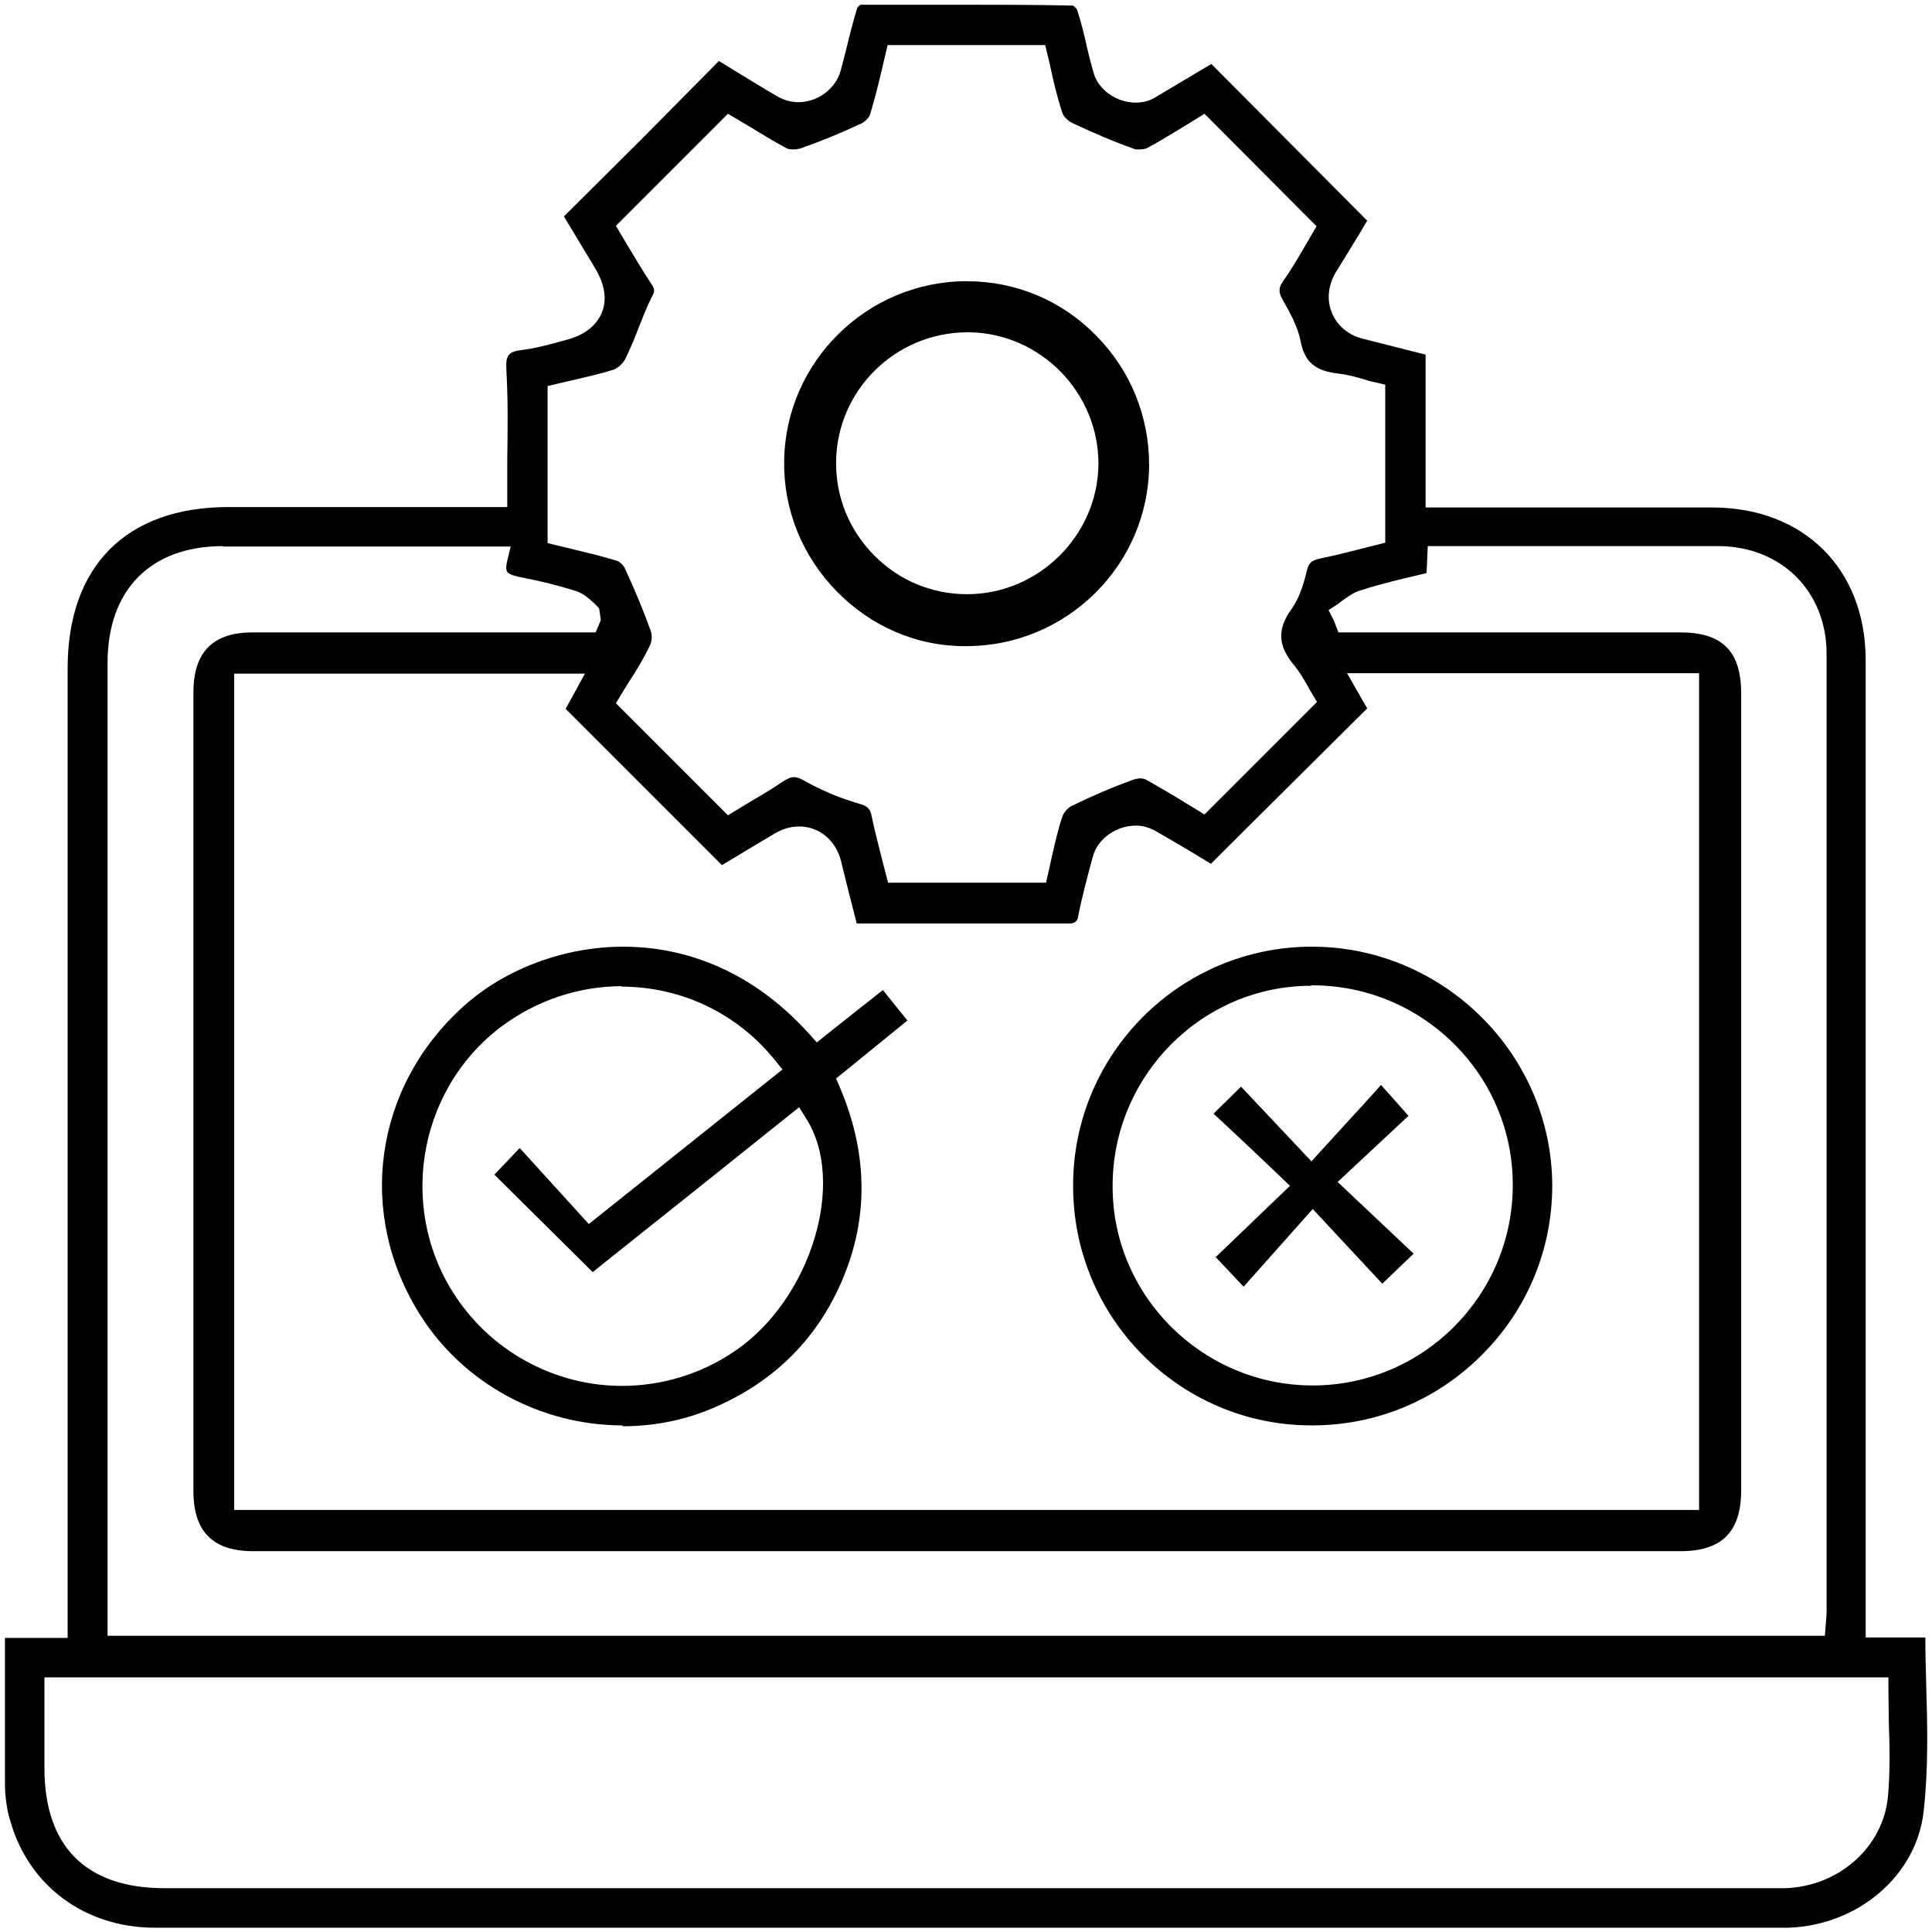 <svg width="45" height="45" viewBox="0 0 45 45" fill="none" xmlns="http://www.w3.org/2000/svg">
<g clip-path="url(#clip0_6531_15863)">
<path d="M3.605 44.9C1.985 44.9 0.675 43.93 0.245 42.43C0.185 42.25 0.155 42.07 0.135 41.89C0.115 41.74 0.115 41.59 0.115 41.44V38.15H1.575V15.57C1.575 13.18 2.945 11.81 5.325 11.81H11.815V10.7C11.825 10.02 11.835 9.32 11.795 8.63C11.775 8.27 11.835 8.19 12.175 8.15C12.415 8.12 12.655 8.06 12.885 8L13.175 7.92C13.705 7.79 13.925 7.5 14.015 7.29C14.105 7.08 14.145 6.73 13.875 6.27L13.135 5.04L14.955 3.23C15.245 2.94 16.465 1.7 16.745 1.42L17.135 1.66C17.465 1.86 17.785 2.06 18.115 2.25C18.255 2.33 18.425 2.38 18.595 2.38C19.055 2.38 19.475 2.06 19.585 1.63L19.705 1.17C19.795 0.79 19.875 0.49 19.965 0.19C19.965 0.17 20.025 0.12 20.045 0.11C20.765 0.11 21.515 0.11 22.265 0.11C23.175 0.11 24.095 0.11 24.995 0.13C24.995 0.13 25.075 0.2 25.085 0.22C25.185 0.52 25.255 0.82 25.325 1.13C25.365 1.31 25.415 1.49 25.465 1.67C25.565 2.08 25.995 2.39 26.455 2.39C26.615 2.39 26.775 2.35 26.905 2.27C27.245 2.07 27.575 1.87 27.895 1.68L28.215 1.49L31.845 5.14C31.685 5.42 31.115 6.34 31.115 6.34C30.935 6.64 30.895 6.99 31.025 7.29C31.145 7.59 31.415 7.81 31.745 7.89L33.205 8.26V11.82H37.915H39.875C42.015 11.82 43.455 13.25 43.455 15.38C43.455 20.25 43.455 25.11 43.455 29.97V38.14H44.845C44.845 38.5 44.855 38.86 44.865 39.22C44.895 40.25 44.915 41.22 44.805 42.19C44.645 43.67 43.295 44.84 41.665 44.9C41.585 44.9 41.525 44.9 41.465 44.9H3.605ZM1.035 41.18C1.035 43.01 2.005 43.98 3.835 43.98H41.575C42.835 43.94 43.865 43.02 43.975 41.84C44.025 41.27 44.015 40.7 43.995 40.15C43.995 39.87 43.985 39.61 43.985 39.34V39.07H1.035V41.19V41.18ZM5.195 12.72C3.505 12.72 2.505 13.74 2.505 15.44V38.1H42.505L42.525 37.85C42.535 37.71 42.545 37.62 42.545 37.53C42.545 30.1 42.545 22.66 42.545 15.23C42.545 13.77 41.485 12.72 40.015 12.72C38.115 12.72 36.205 12.72 34.305 12.72H33.255C33.255 12.72 33.235 13.23 33.225 13.35L33.095 13.38C32.625 13.49 32.155 13.6 31.695 13.75C31.535 13.79 31.395 13.9 31.265 13.99C31.225 14.02 31.185 14.05 31.145 14.08L30.945 14.21L31.055 14.43C31.055 14.43 31.095 14.51 31.105 14.55L31.175 14.73H39.145C40.115 14.73 40.555 15.17 40.555 16.15V34.71C40.555 35.68 40.105 36.13 39.145 36.13H5.895C4.955 36.13 4.505 35.67 4.505 34.73V16.13C4.505 15.19 4.955 14.73 5.885 14.73H13.875L13.995 14.44L13.955 14.17C13.875 14.09 13.845 14.05 13.805 14.02C13.695 13.92 13.565 13.81 13.395 13.76C13.015 13.64 12.615 13.54 12.205 13.46C12.105 13.44 11.865 13.4 11.815 13.32C11.795 13.29 11.775 13.23 11.815 13.06L11.895 12.73H5.195V12.72ZM5.455 35.17H39.575V15.68H31.375L31.845 16.5C31.845 16.5 29.415 18.91 28.205 20.12C27.815 19.88 27.395 19.63 26.975 19.39C26.775 19.27 26.615 19.23 26.455 19.23C25.995 19.23 25.565 19.54 25.455 19.95C25.325 20.43 25.195 20.91 25.105 21.38C25.085 21.467 25.019 21.51 24.905 21.51C24.115 21.51 23.315 21.51 22.525 21.51C21.735 21.51 20.945 21.51 20.155 21.51C20.085 21.51 20.025 21.51 19.955 21.51C19.825 21.01 19.705 20.53 19.585 20.04C19.465 19.57 19.075 19.25 18.615 19.25C18.415 19.25 18.215 19.31 18.035 19.42C17.625 19.66 17.205 19.92 16.815 20.15C16.005 19.34 13.565 16.9 13.175 16.51C13.245 16.38 13.625 15.69 13.625 15.69H5.455V35.19V35.17ZM18.495 18.1C18.565 18.1 18.635 18.13 18.725 18.18C19.115 18.4 19.555 18.59 20.045 18.73C20.215 18.78 20.275 18.85 20.305 19.02C20.365 19.32 20.445 19.61 20.515 19.9L20.685 20.56H24.365L24.485 20.02C24.565 19.67 24.635 19.34 24.745 19.02C24.775 18.92 24.885 18.8 24.985 18.76C25.435 18.54 25.925 18.33 26.425 18.15C26.455 18.15 26.505 18.13 26.545 18.13C26.605 18.13 26.665 18.14 26.695 18.16C26.995 18.33 27.305 18.51 27.595 18.69L28.055 18.97L30.675 16.35C30.675 16.35 30.495 16.05 30.465 15.99C30.375 15.83 30.275 15.66 30.155 15.51C29.765 15.05 29.745 14.67 30.065 14.21C30.275 13.93 30.375 13.56 30.445 13.27C30.485 13.11 30.555 13.05 30.745 13.01C31.035 12.95 31.325 12.88 31.595 12.81L32.265 12.64V8.96L32.055 8.91C31.965 8.89 31.875 8.87 31.785 8.84C31.545 8.77 31.355 8.72 31.165 8.7C30.635 8.64 30.385 8.43 30.295 7.95C30.225 7.6 30.045 7.28 29.885 7C29.775 6.81 29.775 6.71 29.885 6.55C30.085 6.27 30.255 5.97 30.415 5.7L30.665 5.27L28.055 2.65L27.585 2.94C27.275 3.13 26.995 3.3 26.715 3.45C26.685 3.47 26.605 3.48 26.515 3.48C26.465 3.48 26.425 3.48 26.395 3.46C25.915 3.29 25.435 3.08 24.965 2.86C24.865 2.81 24.765 2.7 24.745 2.63C24.625 2.27 24.535 1.89 24.455 1.51L24.345 1.05H20.675L20.535 1.64C20.455 1.99 20.365 2.33 20.265 2.67C20.245 2.73 20.155 2.83 20.075 2.87C19.565 3.11 19.095 3.3 18.635 3.46C18.595 3.47 18.535 3.48 18.475 3.48C18.405 3.48 18.345 3.47 18.315 3.45C18.035 3.3 17.755 3.13 17.495 2.97L16.955 2.65L14.345 5.26L14.595 5.68C14.775 5.98 14.965 6.3 15.175 6.62C15.255 6.74 15.255 6.79 15.175 6.93C15.055 7.17 14.965 7.41 14.865 7.66C14.775 7.9 14.675 8.13 14.565 8.36C14.515 8.46 14.395 8.57 14.295 8.61C14.005 8.7 13.705 8.77 13.405 8.84L12.755 8.99V12.65L13.335 12.79C13.705 12.88 14.035 12.96 14.365 13.06C14.435 13.08 14.525 13.17 14.555 13.24C14.795 13.76 14.995 14.24 15.155 14.69C15.195 14.79 15.185 14.95 15.135 15.04C14.985 15.35 14.805 15.65 14.625 15.92L14.345 16.38L16.955 18.99L17.465 18.68C17.715 18.53 17.965 18.39 18.195 18.23C18.325 18.14 18.415 18.1 18.495 18.1Z" fill="black"/>
<path d="M14.495 33.2C12.595 33.2 10.795 32.22 9.795 30.64C8.295 28.28 8.705 25.32 10.795 23.44C11.755 22.57 13.145 22.05 14.515 22.05C15.655 22.05 17.335 22.4 18.855 24.09L19.025 24.28L19.225 24.12C19.665 23.77 20.105 23.42 20.565 23.06L21.135 23.77L19.475 25.12L19.555 25.31C20.245 26.92 20.235 28.5 19.535 30C18.955 31.25 18.005 32.17 16.735 32.74C16.035 33.06 15.285 33.22 14.505 33.22L14.495 33.2ZM14.495 22.97C13.475 22.97 12.495 23.3 11.665 23.92C9.675 25.43 9.245 28.3 10.705 30.33C11.575 31.55 12.995 32.28 14.485 32.28C15.425 32.28 16.335 32 17.115 31.47C18.885 30.27 19.725 27.53 18.775 26.05L18.615 25.79L18.375 25.98C17.055 27.04 15.735 28.09 14.455 29.11L13.805 29.63C13.015 28.85 12.265 28.1 11.515 27.36L12.105 26.74C12.595 27.28 13.715 28.51 13.715 28.51L18.225 24.91L18.055 24.7C17.175 23.6 15.865 22.98 14.465 22.98L14.495 22.97Z" fill="black"/>
<path d="M30.545 33.2C27.475 33.2 24.985 30.69 24.995 27.61C24.995 24.54 27.495 22.05 30.555 22.05C33.615 22.05 36.145 24.55 36.155 27.61C36.155 29.1 35.575 30.5 34.515 31.56C33.455 32.62 32.055 33.2 30.565 33.2H30.545ZM30.545 22.96C27.985 22.96 25.905 25.07 25.915 27.64C25.915 30.19 28.015 32.27 30.575 32.27C33.155 32.27 35.245 30.16 35.235 27.59C35.235 25.03 33.135 22.95 30.565 22.95H30.545V22.96Z" fill="black"/>
<path d="M28.306 29.29L30.046 27.62L29.596 27.19C29.126 26.74 28.696 26.34 28.266 25.94C28.476 25.73 28.686 25.53 28.906 25.31L30.546 27.05L30.746 26.83C31.226 26.3 31.666 25.83 32.096 25.35L32.166 25.27C32.166 25.27 32.606 25.76 32.806 25.99L31.156 27.53L32.926 29.2L32.196 29.9L30.576 28.16L28.966 29.97L28.306 29.27V29.29Z" fill="black"/>
<path d="M22.465 15.05C21.345 15.05 20.285 14.59 19.485 13.77C18.685 12.95 18.245 11.87 18.265 10.73C18.295 8.43 20.195 6.55 22.515 6.55C23.665 6.55 24.735 7 25.535 7.82C26.335 8.63 26.765 9.7 26.765 10.83C26.755 13.16 24.845 15.05 22.505 15.05H22.465ZM22.535 7.74C20.855 7.74 19.485 9.1 19.475 10.76C19.465 11.57 19.775 12.34 20.355 12.93C20.935 13.52 21.705 13.84 22.525 13.84C24.185 13.84 25.565 12.48 25.585 10.82C25.595 9.16 24.255 7.77 22.585 7.74H22.535Z" fill="black"/>
</g>
<defs>
<clipPath id="clip0_6531_15863">
<rect width="44.77" height="44.8" fill="white" transform="translate(0.115 0.1)"/>
</clipPath>
</defs>
</svg>
